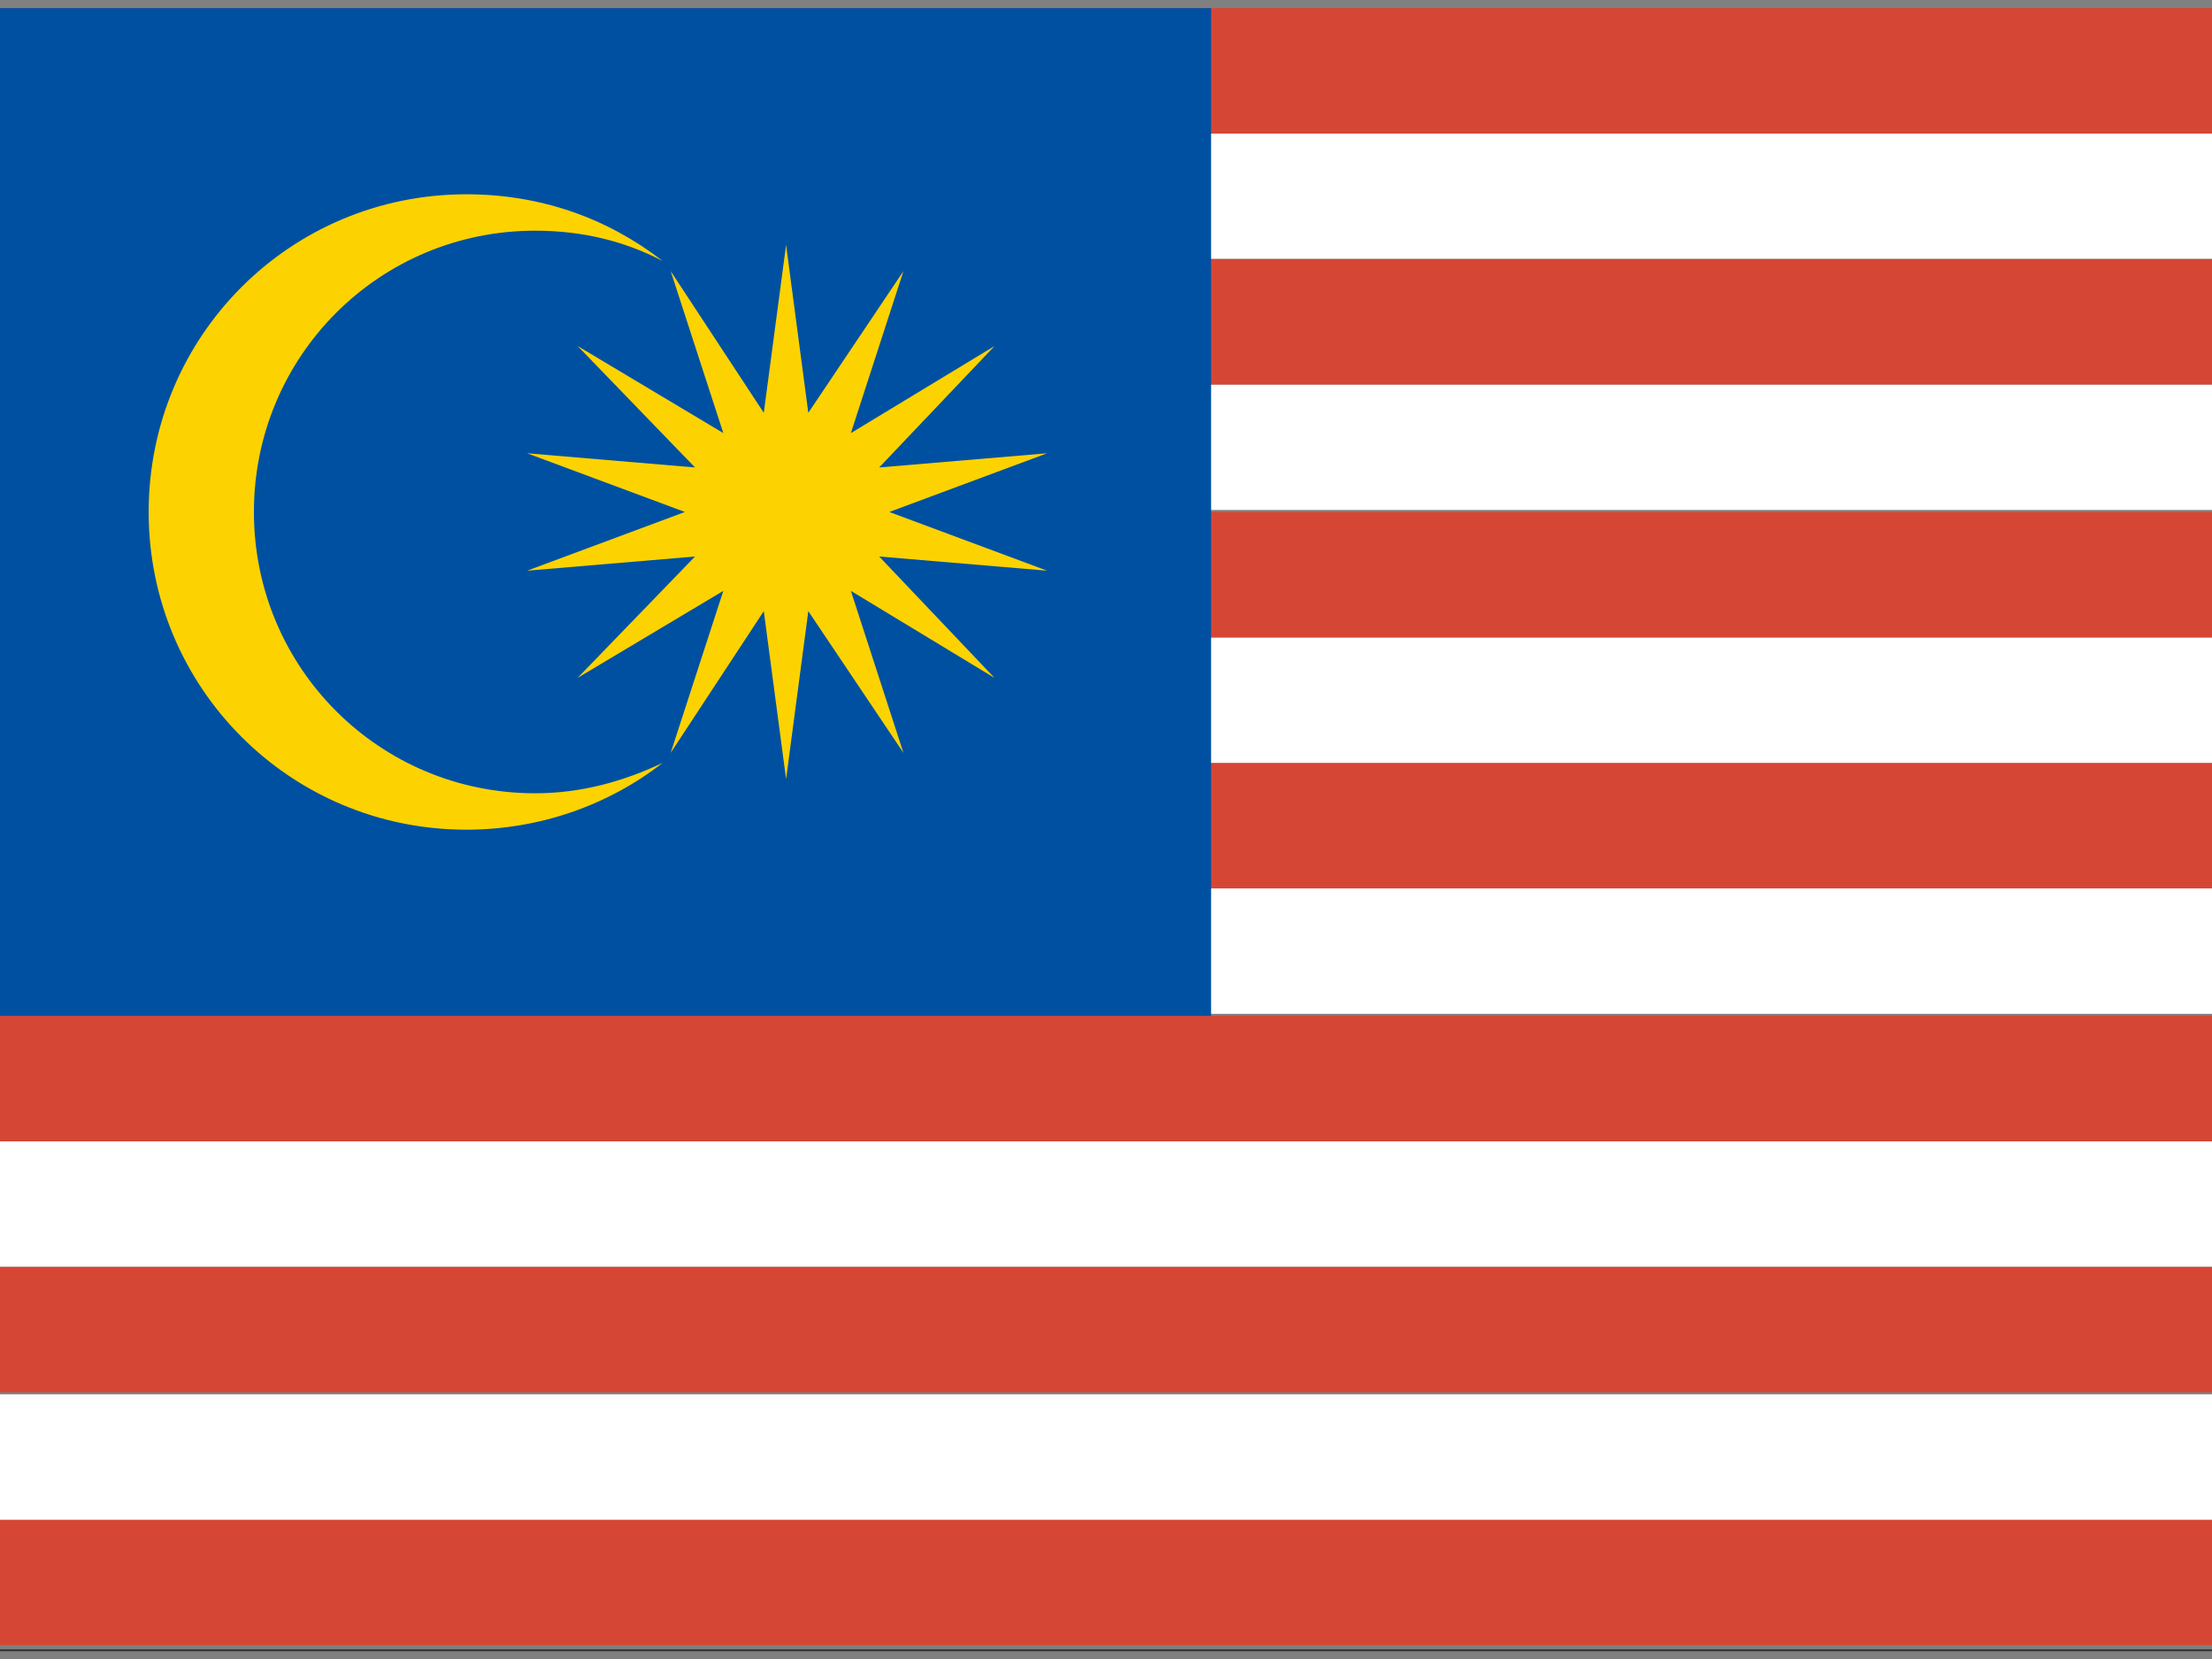 <?xml version="1.0" encoding="UTF-8"?>
<svg width="24px" height="18px" viewBox="0 0 24 18" version="1.1" xmlns="http://www.w3.org/2000/svg" xmlns:xlink="http://www.w3.org/1999/xlink">
    <rect x="0" y="0" width="24" height="18" fill="#808080" stroke="none"/>
    <title>地区/MY</title>
    <g id="个人展示页-新版" stroke="none" stroke-width="1" fill="none" fill-rule="evenodd">
        <g id="国旗切图" transform="translate(-176, -61)" fill-rule="nonzero">
            <g id="编组-24" transform="translate(74, 61)">
                <g id="地区/MY" transform="translate(102, 0)">
                    <g id="马来西亚" transform="translate(-1, 0)">
                        <rect id="矩形" fill="#000000" opacity="0" x="0.747" y="0" width="17.916" height="17.916"></rect>
                        <path d="M0,17.916 L26.874,17.916 L26.874,0 L0,0 L0,17.916 L0,17.916 Z M26.874,18 L26.874,17.832 L26.874,18 Z M0,17.916 L0,0 L26.874,0 L26.874,17.894 L0,17.894 L0,17.916 Z" id="形状" fill="#353636"></path>
                        <polygon id="路径" fill="#FFFFFF" points="0.812 12.383 26.194 12.383 26.194 13.745 0.812 13.745"></polygon>
                        <path d="M0.812,11.022 L26.194,11.022 L26.194,12.383 L0.812,12.383 L0.812,11.022 Z M0.812,16.489 L26.194,16.489 L26.194,17.85 L0.812,17.85 L0.812,16.489 Z" id="形状" fill="#D64634"></path>
                        <polygon id="路径" fill="#FFFFFF" points="0.812 9.639 26.194 9.639 26.194 11 0.812 11"></polygon>
                        <polygon id="路径" fill="#D64634" points="0.812 13.745 26.194 13.745 26.194 15.106 0.812 15.106"></polygon>
                        <path d="M0.812,15.128 L26.194,15.128 L26.194,16.489 L0.812,16.489 L0.812,15.128 Z M0.812,4.172 L26.194,4.172 L26.194,5.533 L0.812,5.533 L0.812,4.172 Z" id="形状" fill="#FFFFFF"></path>
                        <polygon id="路径" fill="#D64634" points="0.812 8.277 26.194 8.277 26.194 9.639 0.812 9.639"></polygon>
                        <polygon id="路径" fill="#FFFFFF" points="0.812 1.449 26.194 1.449 26.194 2.81 0.812 2.81"></polygon>
                        <path d="M0.812,2.81 L26.194,2.81 L26.194,4.172 L0.812,4.172 L0.812,2.81 Z M0.812,0.088 L26.194,0.088 L26.194,1.449 L0.812,1.449 L0.812,0.088 Z" id="形状" fill="#D64634"></path>
                        <polygon id="路径" fill="#FFFFFF" points="0.812 6.916 26.194 6.916 26.194 8.277 0.812 8.277"></polygon>
                        <polygon id="路径" fill="#D64634" points="0.812 5.555 26.194 5.555 26.194 6.916 0.812 6.916"></polygon>
                        <polygon id="路径" fill="#0050A2" points="0.812 0.088 14.14 0.088 14.14 11.022 0.812 11.022"></polygon>
                        <path d="M6.806,8.607 C5.116,8.607 3.755,7.246 3.755,5.555 C3.755,3.864 5.116,2.503 6.806,2.503 C7.311,2.503 7.772,2.613 8.19,2.832 C7.597,2.371 6.872,2.108 6.06,2.108 C4.15,2.108 2.613,3.645 2.613,5.555 C2.613,7.465 4.15,9.002 6.06,9.002 C6.85,9.002 7.597,8.739 8.19,8.277 C7.772,8.475 7.311,8.607 6.806,8.607 Z" id="路径" fill="#FCD300"></path>
                        <polygon id="路径" fill="#FCD300" points="9.529 2.657 9.77 4.479 10.802 2.942 10.232 4.699 11.79 3.755 10.539 5.072 12.361 4.918 10.649 5.555 12.361 6.192 10.539 6.038 11.79 7.355 10.232 6.411 10.802 8.168 9.77 6.631 9.529 8.453 9.287 6.631 8.277 8.168 8.848 6.411 7.267 7.355 8.541 6.038 6.719 6.192 8.431 5.555 6.719 4.918 8.541 5.072 7.267 3.754 8.848 4.699 8.277 2.942 9.287 4.479"></polygon>
                    </g>
                </g>
            </g>
        </g>
    </g>
</svg>